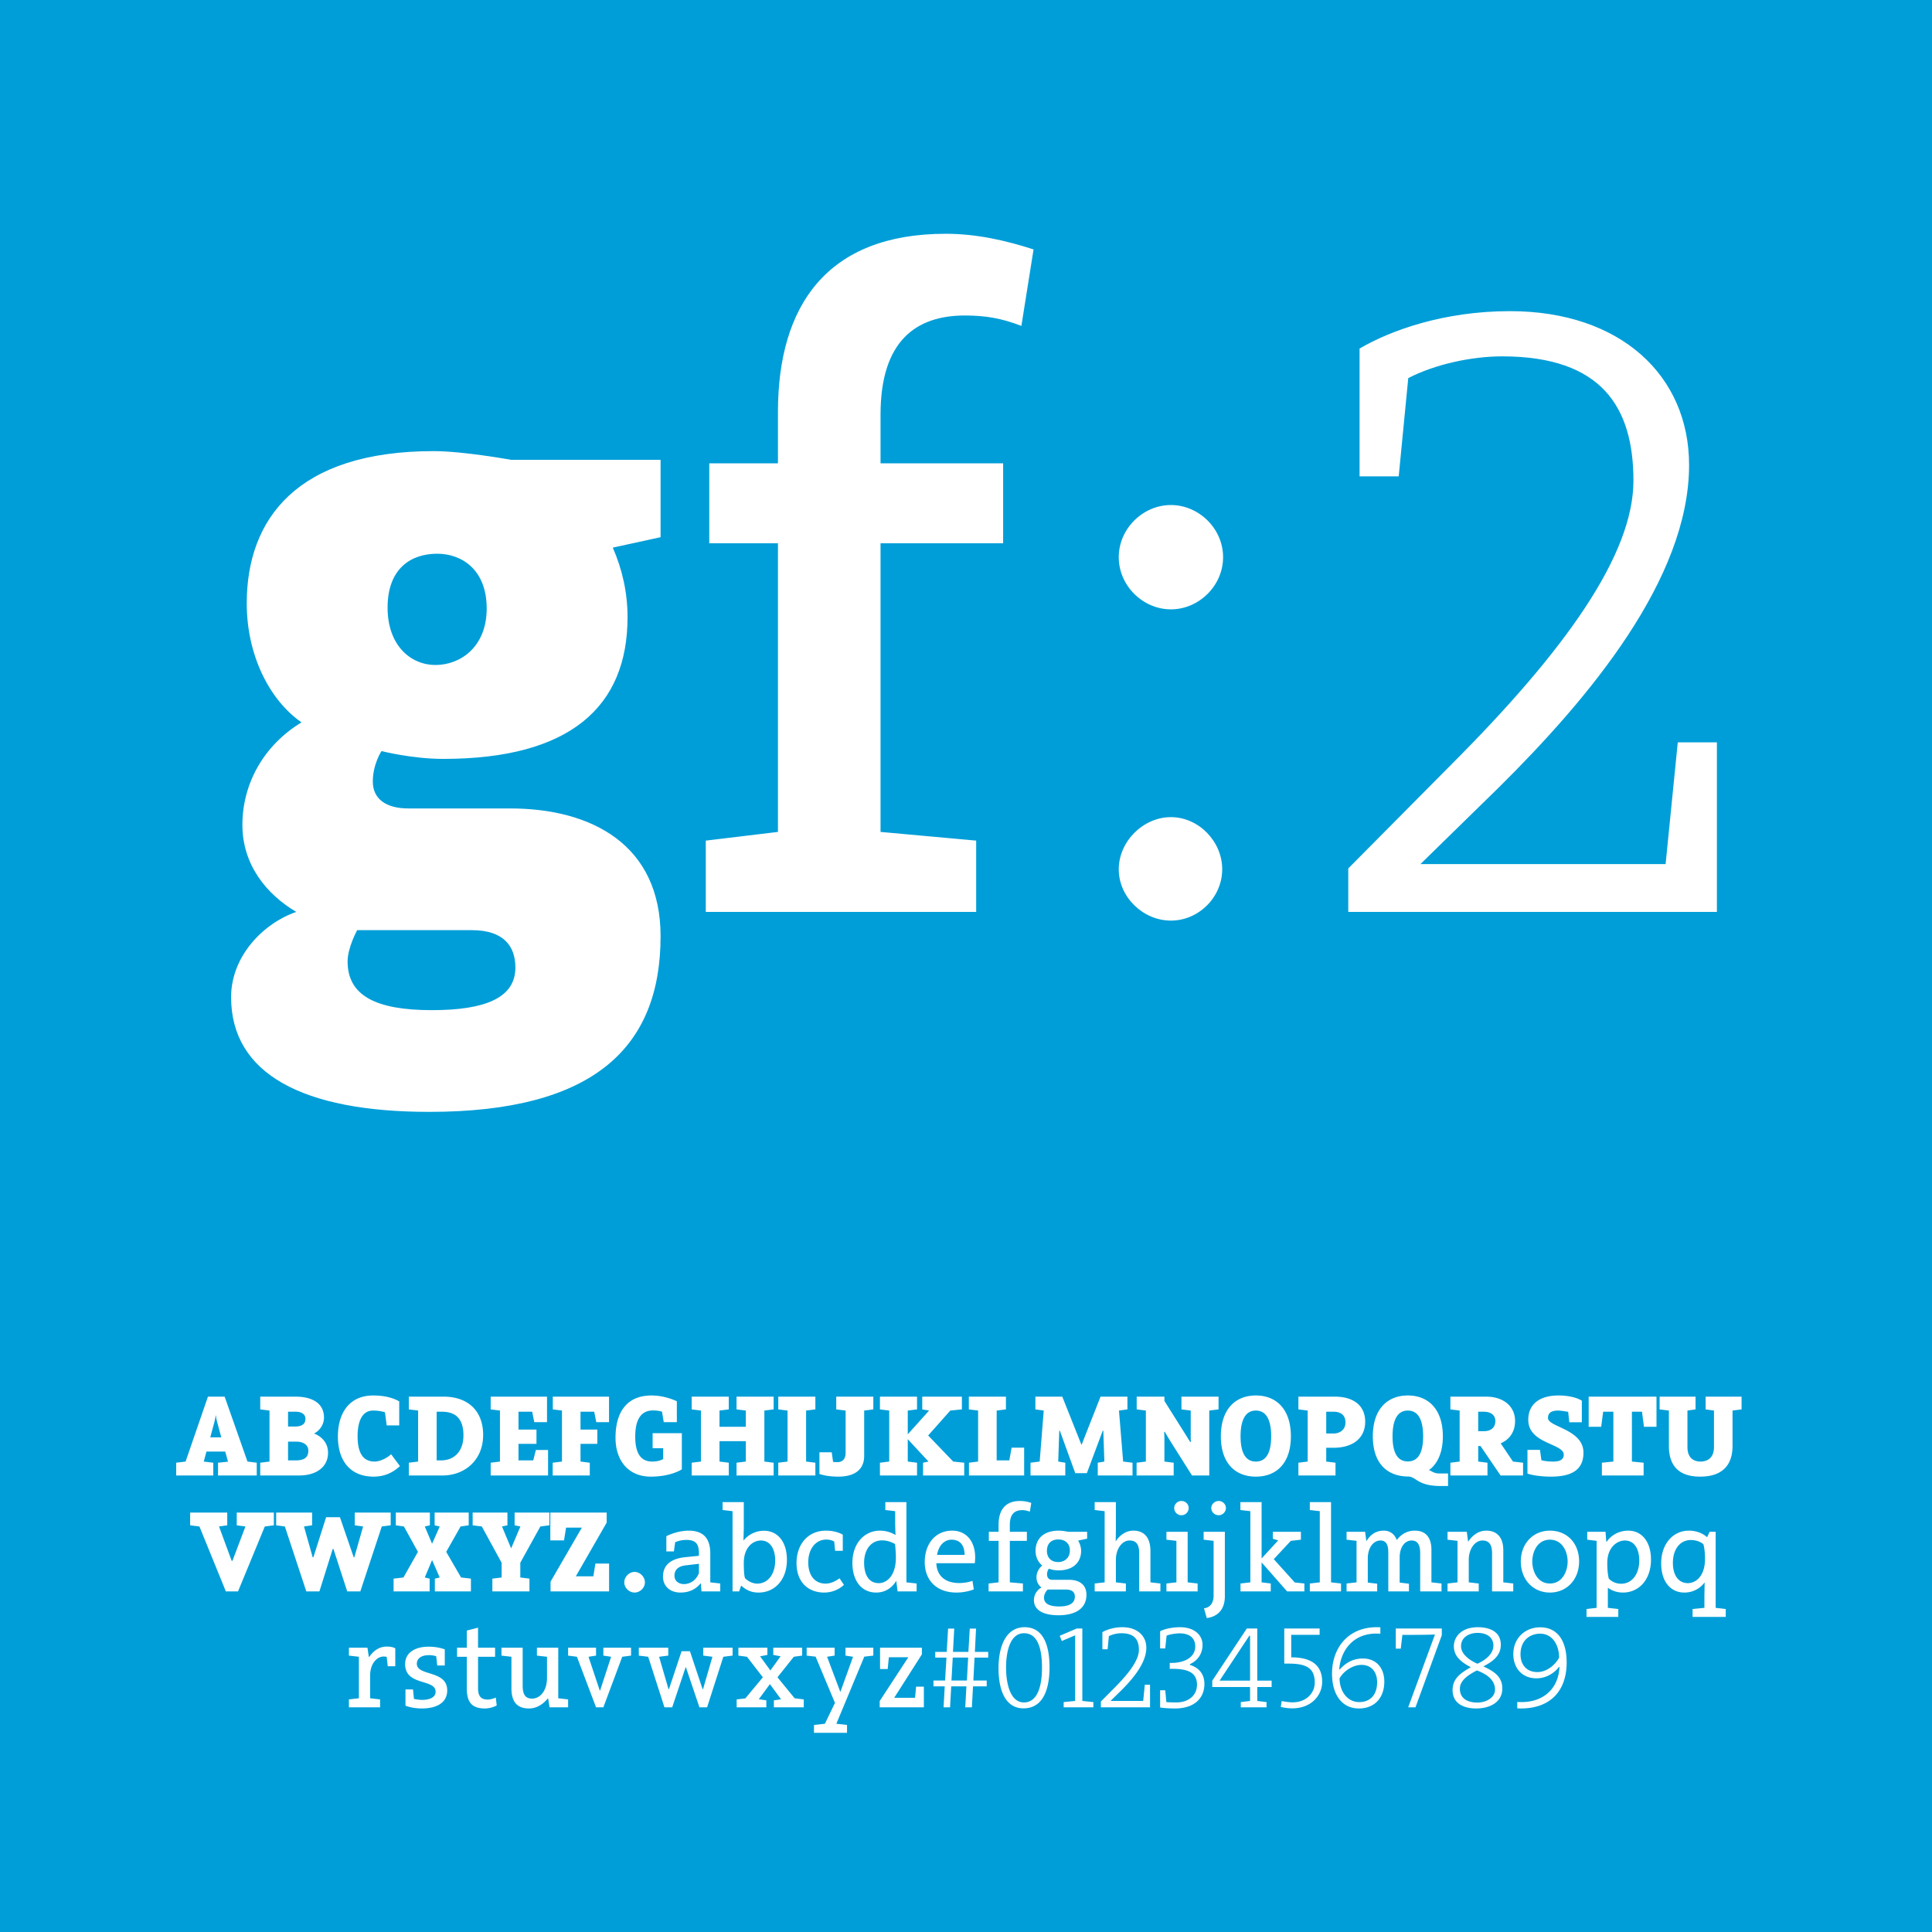 <?xml version="1.0" encoding="utf-8"?>
<svg viewBox="0 0 400 400" fill-rule="evenodd" clip-rule="evenodd" stroke-linejoin="round" stroke-miterlimit="1.414" xmlns="http://www.w3.org/2000/svg">
  <path d="M-6.5-6h413v412h-413z" style="fill: rgb(0, 158, 216);"/>
  <g fill="#fff" fill-rule="nonzero">
    <path d="M45.142 305.48h8.016v-2.64l-1.92-.24-4.728-13.44h-3.456l-4.632 13.44-1.944.24v2.64h7.68v-2.64l-1.968-.24.552-2.064h3.888l.576 2.088-2.064.216v2.64zm-.12-10.824l.792 2.928h-2.28l.792-2.928c.288-1.032.312-1.584.312-1.584h.072s.024.552.312 1.584zM53.878 305.48h8.088c3.456 0 5.952-1.704 5.952-4.704 0-2.16-1.464-3.432-2.904-3.984 1.104-.528 2.064-1.8 2.064-3.288 0-2.856-2.256-4.344-5.904-4.344h-7.296v2.64l1.92.24v10.56l-1.92.24v2.64zm7.152-10.128h-1.392v-3.072h1.608c1.152 0 1.992.504 1.992 1.464 0 1.056-.696 1.608-2.208 1.608zm.168 7.008h-1.56v-3.888h1.656c1.512 0 2.544.672 2.544 1.872 0 1.392-.816 2.016-2.64 2.016zM82.798 303.536l-1.824-2.448c-1.2 1.08-2.592 1.512-3.408 1.512-2.496 0-3.528-1.92-3.528-5.256 0-3.072.936-5.304 3.216-5.304.912 0 1.776.144 2.448.36l.36 2.712h2.592v-4.968c-1.32-.768-3.144-1.224-5.4-1.224-4.896 0-7.296 3.6-7.296 8.496 0 4.968 2.52 8.304 7.392 8.304 1.848 0 3.72-.552 5.448-2.184zM84.646 305.48h6.984c4.608 0 8.4-3.192 8.4-8.376 0-5.16-3.312-7.944-8.184-7.944h-7.2v2.64l1.92.24v10.56l-1.92.24v2.64zm6.648-3.12h-.888v-10.08h1.056c2.28 0 4.488.888 4.488 4.896 0 3.408-1.992 5.184-4.656 5.184zM101.59 305.48h11.88v-5.28h-2.52l-.552 2.16h-3.048v-3.432h3.72v-2.952h-3.72v-3.696h2.832l.432 2.16h2.64v-5.28H101.59v2.64l1.92.24v10.56l-1.92.24v2.64zM114.43 305.48h7.68v-2.64l-1.92-.24v-3.672h3.48v-2.952h-3.48v-3.696h2.832l.432 2.16h2.64v-5.28h-11.64v2.64l1.896.24v10.56l-1.92.24v2.64zM137.302 302.072v-2.232h-2.184v-3.12h6.048v7.488s-2.184 1.512-6.432 1.512c-4.56 0-7.296-3.216-7.296-8.064 0-5.184 2.256-8.736 7.464-8.736 2.904 0 5.232 1.2 5.232 1.2v4.32h-2.712l-.36-2.16s-.696-.264-1.848-.264c-2.64 0-3.696 2.088-3.696 5.448 0 3.336 1.104 5.136 3.504 5.136 1.536 0 2.28-.528 2.28-.528zM152.494 305.48h7.68v-2.64l-1.92-.24v-10.56l1.92-.24v-2.64h-7.68v2.64l1.92.24v3.36h-5.448v-3.36l1.92-.24v-2.64h-7.68v2.64l1.92.24v10.56l-1.92.24v2.64h7.68v-2.64l-1.92-.24v-4.224h5.448v4.224l-1.92.24v2.64zM161.134 305.48h7.68v-2.64l-1.92-.24v-10.56l1.92-.24v-2.64h-7.68v2.64l1.92.24v10.56l-1.92.24v2.64zM175.078 292.04v8.784c0 1.2-.648 1.896-1.656 1.896-.216 0-.552 0-.936-.048l-.288-1.992h-2.544v4.488c1.248.432 2.736.552 3.888.552 3.648 0 5.376-1.632 5.376-4.296v-9.384l1.896-.24v-2.64h-7.68v2.64l1.944.24zM191.11 305.48h8.52v-2.64l-2.28-.24-5.184-5.4 4.584-5.16 2.4-.24v-2.64h-8.208v2.64l1.416.24-4.416 4.92v-4.92l1.92-.24v-2.64h-7.68v2.64l1.92.24v10.56l-1.92.24v2.64h7.68v-2.64l-1.92-.24v-4.632l4.296 4.632-1.128.24v2.64zM200.614 305.48h11.424v-5.76h-2.592l-.48 2.64h-2.616v-10.32l1.92-.24v-2.64h-7.68v2.64l1.92.24v10.56l-1.896.24v2.64zM227.278 305.48h7.2v-2.64l-1.944-.24-.864-10.56 1.752-.24v-2.64h-5.568l-3.888 9.888h-.096l-3.936-9.888h-5.568v2.64l1.728.24-.84 10.56-1.896.24v2.64h7.2v-2.64l-1.464-.24.216-6.384h.12l3.192 8.784h2.4l3.288-8.784h.12l.216 6.384-1.368.24v2.64zM246.79 305.48h3.576v-13.44l1.92-.24v-2.64h-7.68v2.64l1.92.24v5.4c0 .456.024 1.08.024 1.08l-.12.048s-.336-.528-.744-1.2l-4.608-7.32v-.888h-5.736v2.64l1.896.24v10.56l-1.92.24v2.64h7.68v-2.64l-1.92-.24v-4.656c0-.648-.048-1.464-.048-1.464l.12-.072s.528.96 1.296 2.184l4.344 6.888zM260.014 305.72c4.32 0 7.248-2.832 7.248-8.352 0-5.52-2.928-8.448-7.248-8.448s-7.248 2.928-7.248 8.448c0 5.52 2.928 8.352 7.248 8.352zm0-3.12c-2.16 0-3.168-1.872-3.168-5.232 0-3.36 1.008-5.328 3.168-5.328s3.168 1.968 3.168 5.328c0 3.36-1.008 5.232-3.168 5.232zM268.822 305.48h7.68v-2.64l-1.92-.24v-2.856h1.536c3.816 0 6.528-1.872 6.528-5.376 0-3.528-2.616-5.208-6.288-5.208h-7.536v2.64l1.92.24v10.56l-1.92.24v2.64zm7.296-8.688h-1.536v-4.512h1.512c1.464 0 2.472.696 2.472 2.208 0 1.728-1.416 2.304-2.448 2.304zM298.342 307.664h1.464v-2.592h-1.752c-1.248 0-1.656-.552-2.208-.696 1.8-1.32 2.88-3.672 2.88-7.008 0-5.52-2.928-8.448-7.248-8.448s-7.248 2.928-7.248 8.448c0 5.616 2.976 8.328 7.368 8.328 1.704.096 1.872 1.968 6.744 1.968zm-6.864-5.088c-2.16 0-3.168-1.848-3.168-5.208 0-3.36 1.008-5.328 3.168-5.328s3.168 1.968 3.168 5.328c0 3.36-1.008 5.208-3.168 5.208zM310.678 305.48h4.656v-2.64l-2.088-.24-2.544-3.768c1.656-.72 2.976-2.208 2.976-4.632 0-3.072-2.448-5.04-6-5.04h-7.392v2.64l1.92.24v10.56l-1.92.24v2.64h7.68v-2.64l-1.92-.24v-3.216h.48l4.152 6.096zm-3.456-9.168h-1.176v-4.032h1.152c1.56 0 2.4.792 2.4 1.92 0 1.248-.792 2.112-2.376 2.112zM316.246 300.176v4.92c1.152.384 3 .624 4.896.624 4.68 0 6.696-1.728 6.696-4.944a4.154 4.154 0 0 0-1.152-2.928c-2.064-2.28-6.192-2.832-6.192-4.272 0-1.104.768-1.536 2.136-1.536.456 0 1.44.168 2.04.264l.24 2.16h2.592V290c-1.056-.672-2.856-1.08-4.848-1.08-3.864 0-6.24 1.776-6.24 5.016 0 1.92 1.032 3.048 2.328 3.888 2.16 1.392 5.016 1.872 5.016 3.36 0 .936-.72 1.416-2.136 1.416-1.032 0-1.848-.096-2.496-.288l-.288-2.136h-2.592zM331.654 305.48h8.64v-2.64l-2.424-.24v-10.32h2.088l.408 3.12h2.592v-6.24h-14.04v6.24h2.592l.408-3.12h2.112v10.32l-2.376.24v2.64zM354.862 292.04v7.536c0 2.376-1.464 3.024-2.784 3.024-1.32 0-2.712-.648-2.712-3.024v-7.536l1.68-.24v-2.64h-7.44v2.64l1.92.24v7.32c0 4.56 2.52 6.36 6.48 6.36 3.96 0 6.696-1.8 6.696-6.36v-7.32l1.872-.24v-2.64h-7.44v2.64l1.728.24zM46.762 329.48h2.52l5.544-13.44 1.872-.24v-2.64h-7.68v2.64l1.8.24-2.688 7.104h-.168l-2.616-7.104 1.704-.24v-2.64h-7.68v2.64l1.92.24 5.472 13.44zM71.89 329.48h2.712l4.44-13.44 1.848-.24v-2.64h-7.44v2.64l1.728.24-1.824 6.384h-.12l-2.856-8.304h-2.856l-2.64 8.304h-.144l-1.8-6.384 1.68-.24v-2.64h-7.44v2.64l1.8.24 4.44 13.44h2.712l2.76-8.784h.144l2.856 8.784zM90.034 329.48h7.464v-2.64l-2.04-.24-3.072-5.304 2.976-5.256 1.68-.24v-2.64h-7.056v2.64l1.056.24-1.584 3.576-1.512-3.576 1.056-.24v-2.64h-7.056v2.64l1.68.24 2.904 5.256-3 5.304-2.04.24v2.64h7.464v-2.64l-1.008-.24 1.512-3.6 1.584 3.6-1.008.24v2.64zM101.938 329.48h7.68v-2.64l-1.896-.24v-3.048l4.152-7.512 1.872-.24v-2.64h-7.2v2.64l1.2.24-1.92 4.536-1.896-4.536 1.128-.24v-2.64h-7.2v2.64l1.896.24 4.104 7.512v3.048l-1.92.24v2.64zM113.986 329.48h12.12v-5.76h-2.832l-.432 2.64h-3.624l6.384-11.112v-2.088h-11.664v5.76h2.832l.432-2.64h3.264l-6.48 11.184v2.016zM133.522 327.608c0-1.128-1.008-2.16-2.136-2.16-1.128 0-2.136 1.032-2.136 2.16 0 1.128 1.008 2.112 2.136 2.112 1.128 0 2.136-.984 2.136-2.112zM145.234 329.48h3.888v-1.632l-2.064-.24v-5.952c0-2.976-1.272-4.752-4.488-4.752-1.608 0-3.408.528-4.608 1.152v3.144h1.56l.264-1.896a5.74 5.74 0 0 1 2.304-.48c1.896 0 2.616.744 2.616 2.808v.48l-2.856.288c-3 .312-4.584 1.68-4.584 4.008 0 2.04 1.488 3.312 3.624 3.312 1.896 0 3.192-.744 4.152-1.872h.072l.12 1.632zm-.528-5.712v1.92c-.456 1.248-1.584 2.28-3.12 2.28-.912 0-1.944-.528-1.944-1.728 0-1.056.576-1.968 2.4-2.16l2.664-.312zM151.666 329.48h1.368l.408-1.2c1.224 1.08 2.304 1.44 3.624 1.44 3.36 0 5.856-2.664 5.856-6.768 0-3.768-1.944-6.024-4.728-6.024a5.436 5.436 0 0 0-4.272 2.04s.072-2.304.072-2.592V311h-4.392v1.632l2.064.24v16.608zm2.64-2.664c-.168-.168-.312-1.176-.312-3.24 0-3.24 1.92-4.632 3.528-4.632 2.064 0 2.976 1.944 2.976 4.128 0 2.808-1.488 4.8-3.72 4.8-.912 0-1.776-.432-2.472-1.056zM174.73 328.136l-.912-1.368c-.936.696-1.968 1.104-2.856 1.104-2.424 0-3.624-1.872-3.624-4.416 0-2.64 1.44-4.704 3.744-4.704 1.032 0 1.632.408 1.632.408l.192 1.92h1.584v-3.336s-1.248-.84-3.48-.84c-3.768 0-6.096 2.88-6.096 6.696 0 4.104 2.544 6.12 5.712 6.12 1.56 0 3-.576 4.104-1.584zM185.842 329.48h3.936v-1.632l-2.112-.24V311h-4.368v1.632l2.04.24v2.424c0 .936.072 2.52.072 2.52s-1.32-.912-3.216-.912c-3.192 0-5.712 2.592-5.712 6.672 0 3.792 1.944 6.144 4.92 6.144s4.152-2.448 4.152-2.448l.288 2.208zm-3.888-1.704c-2.376 0-3.048-2.232-3.048-4.224 0-2.808 1.488-4.632 3.72-4.632 1.536 0 2.688.768 2.688.768s.168 1.56.168 2.784c0 3.984-2.064 5.304-3.528 5.304zM201.61 329.072l-.264-1.776c-.72.264-1.752.456-2.736.456-3.072 0-4.656-1.632-4.752-4.104h7.968s.072-.696.072-1.2c0-3.312-1.824-5.544-4.752-5.544-3.456 0-5.688 2.688-5.688 6.528 0 3.576 2.28 6.288 6.576 6.288 1.512 0 2.808-.36 3.576-.648zm-1.896-7.152h-5.712c.432-2.328 1.8-3.144 3.024-3.144 1.68 0 2.664 1.08 2.688 3.144zM204.682 329.48h7.104v-1.632l-2.712-.24v-8.592h3.528v-1.872h-3.528v-1.44c0-2.256 1.032-3.048 2.592-3.048.528 0 1.008.12 1.56.312l.288-1.8a7.286 7.286 0 0 0-2.328-.408c-3.144 0-4.44 1.992-4.44 4.896v1.488h-2.016v1.872h2.016v8.592l-2.064.24v1.632zM219.154 334.424c3.384 0 5.784-1.32 5.784-4.248 0-1.968-1.32-3.096-3.648-3.096h-3.456c-.744 0-1.056-.528-1.056-1.128 0-.672.384-1.176.384-1.176s.864.36 1.944.36c3.192 0 4.728-1.776 4.728-4.032 0-.816-.288-1.608-.624-2.136l1.872-.408v-1.416h-3.936c-.312-.072-1.272-.24-1.896-.24-3.312 0-4.848 1.8-4.848 4.2 0 1.368.648 2.448 1.392 3.024-.624.48-1.2 1.392-1.2 2.424 0 1.08.552 1.752 1.032 2.136-.864.432-1.56 1.464-1.56 2.592 0 2.088 1.944 3.144 5.088 3.144zm-.072-11.016c-1.512 0-2.328-.984-2.328-2.304 0-1.536.912-2.376 2.352-2.376 1.32 0 2.4.744 2.4 2.28 0 1.488-1.056 2.4-2.424 2.4zm.216 9.192c-1.848 0-3.144-.48-3.144-1.8 0-1.032.768-1.704.768-1.704h3.72c1.296 0 1.896.528 1.896 1.464 0 1.392-1.176 2.04-3.24 2.04zM235.858 329.48h4.392v-1.632l-2.064-.24v-6.456c0-3.072-1.512-4.248-3.528-4.248-1.848 0-3.072 1.296-3.672 2.232 0-.096.048-1.8.048-2.856V311h-4.392v1.632l2.064.24v14.736l-2.064.24v1.632h6.456v-1.632l-2.064-.24v-4.728c0-2.088 1.2-3.936 2.832-3.936 1.464 0 1.992.936 1.992 2.64v7.896zM246.106 312.224c0-.816-.672-1.464-1.512-1.464-.816 0-1.488.672-1.488 1.464 0 .84.672 1.488 1.488 1.488a1.5 1.5 0 0 0 1.512-1.488zm-4.608 17.256h6.456v-1.632l-2.064-.24v-10.464h-4.392v1.632l2.064.24v8.592l-2.064.24v1.632zM253.81 312.224c0-.816-.696-1.464-1.488-1.464-.84 0-1.536.672-1.536 1.464 0 .84.696 1.488 1.536 1.488.792 0 1.488-.672 1.488-1.488zm-.216 18.264v-13.344h-4.392v1.632l2.064.24v11.328c0 1.848-1.032 2.544-1.992 2.64l.576 2.016c2.112-.264 3.744-1.632 3.744-4.512zM266.482 329.48h3.576v-1.632l-1.992-.216-4.344-4.824 3.528-3.792 2.088-.24v-1.632h-5.808v1.44l1.104.336-3.432 3.744V311h-4.392v1.632l2.064.24v14.736l-2.04.24v1.632h6.264v-1.632l-1.896-.24v-4.128l5.28 6zM271.186 329.48h6.456v-1.632l-2.064-.24V311h-4.392v1.632l2.064.24v14.736l-2.064.24v1.632zM294.034 329.48h4.416v-1.632l-2.088-.24v-6.696c0-2.784-1.344-4.008-3.432-4.008-1.704 0-2.88.816-3.744 1.944-.504-1.368-1.536-1.944-2.664-1.944-1.272 0-2.544.456-3.576 2.112l-.072-.024-.24-1.848h-3.84v1.632l2.064.24v8.592l-2.064.24v1.632h6.336v-1.584l-1.944-.24v-4.992c0-2.184 1.128-3.72 2.616-3.72 1.32 0 1.632 1.104 1.632 2.544v7.992h4.272v-1.584l-1.92-.24v-5.208c0-1.992.96-3.504 2.496-3.504 1.152 0 1.752.864 1.752 2.544v7.992zM308.914 329.48h4.392v-1.632l-2.064-.24v-6.624c0-2.904-1.512-4.08-3.504-4.08-1.872 0-3.072 1.248-3.744 2.256l-.048-.024-.264-1.992h-3.984v1.632l2.064.24v8.592l-2.064.24v1.632h6.456v-1.632l-2.064-.24v-4.656c0-2.232 1.248-4.008 2.832-4.008 1.464 0 1.992.96 1.992 2.664v7.872zM320.89 329.72c3.528 0 6.048-2.736 6.048-6.432 0-3.816-2.52-6.384-6.048-6.384-3.504 0-6.024 2.712-6.024 6.384 0 3.72 2.52 6.432 6.024 6.432zm0-1.872c-2.64 0-3.648-2.64-3.648-4.56 0-1.944 1.032-4.512 3.648-4.512 2.64 0 3.672 2.568 3.672 4.512 0 1.92-1.032 4.56-3.672 4.56zM328.474 334.76h6.576v-1.632l-2.16-.24v-4.176s1.152 1.008 3.12 1.008c3.312 0 5.808-2.664 5.808-6.816 0-3.792-1.968-6-4.704-6-2.424 0-3.96 1.488-4.44 2.28l-.12-.048-.144-1.992h-3.792v1.632l1.944.24v13.872l-2.088.24v1.632zm4.608-7.944s-.312-.96-.312-3.24c0-3.312 2.136-4.632 3.6-4.632 2.352 0 3.024 2.304 3.024 4.128 0 2.808-1.488 4.824-3.744 4.824-1.704 0-2.568-1.08-2.568-1.08zM350.434 334.76h6.864v-1.632l-2.088-.24v-15.744h-1.248l-.528 1.128s-1.296-1.368-3.768-1.368c-3.24 0-5.736 2.688-5.736 6.768 0 3.792 1.944 6.048 4.8 6.048s4.2-2.112 4.2-2.112l-.048 2.664v2.616l-2.448.24v1.632zm-.96-6.984c-1.944 0-3.12-1.608-3.12-4.2 0-2.832 1.488-4.728 3.72-4.728 1.68 0 2.592.864 2.592.864s.336.96.336 3.048c0 3.768-2.088 5.016-3.528 5.016zM72.238 353.48h6.456v-1.632l-2.064-.24v-4.704c0-2.472 1.416-3.936 2.784-3.936.408 0 .648.072.648.072l.216 1.944h1.56v-3.72c-.408-.216-.984-.36-1.704-.36-1.632 0-2.784.84-3.696 2.16h-.072l-.288-1.92h-3.84v1.632l2.064.24v8.592l-2.064.24v1.632zM83.95 349.784v3.36c.984.384 2.256.576 3.384.576 3.024 0 5.256-1.152 5.256-3.744 0-4.272-6.288-2.88-6.288-5.52 0-1.032.84-1.776 2.544-1.776.552 0 1.008.096 1.464.216l.216 1.92h1.56v-3.336c-.792-.288-1.944-.552-3.336-.552-2.928 0-4.872 1.32-4.872 3.6 0 4.608 6.312 2.976 6.312 5.736 0 1.176-1.296 1.68-2.784 1.68a7.207 7.207 0 0 1-1.704-.216l-.192-1.944h-1.56zM98.974 343.016h3.528v-1.872h-3.528v-4.152l-2.328.6v3.552H94.63v1.872h2.016v6.552c0 2.832 1.032 4.152 3.744 4.152.744 0 1.632-.192 2.448-.624l-.192-1.632c-.528.24-1.128.408-1.68.408-1.368 0-1.992-.672-1.992-2.376v-6.48zM113.782 353.48h3.84v-1.632l-2.04-.24v-10.464h-4.416v1.632l2.088.24v4.344c0 2.952-1.632 4.32-3.072 4.32-1.392 0-1.968-.816-1.968-2.688v-7.848h-4.392v1.632l2.064.24v6.504c0 2.64 1.008 4.2 3.648 4.2 2.4 0 3.864-2.064 3.864-2.064l.096.024.288 1.8zM123.406 353.48h1.512l3.912-10.464 1.824-.24v-1.632h-5.736v1.632l1.608.24-2.28 6.984h-.072l-2.328-6.984 1.56-.24v-1.632h-5.784v1.632l1.824.24 3.96 10.464zM144.814 353.48h1.584l3.36-10.464 1.92-.24v-1.632h-6.072v1.632l1.896.24-1.944 6.696h-.096l-2.616-7.848h-1.728l-2.616 7.848h-.096l-1.944-6.696 1.896-.24v-1.632h-6.096v1.632l1.944.24 3.36 10.464h1.608l2.808-8.376 2.832 8.376zM160.222 353.48h6.192v-1.632l-1.896-.24-3.552-4.344 3.384-4.248 1.728-.24v-1.632h-5.976v1.488l1.512.288-2.112 2.928-2.136-2.928 1.512-.288v-1.488h-6v1.632l1.776.24 3.288 4.248-3.624 4.368-1.8.216v1.632h6.144v-1.44l-1.56-.24 2.304-3.12 2.304 3.144-1.488.216v1.44zM168.526 357.128v1.632h6.84v-1.632l-2.208-.24 5.784-13.896 1.872-.216v-1.632h-5.76v1.632l1.56.24-2.592 7.2h-.072l-2.712-7.2 1.56-.24v-1.632h-5.784v1.632l1.848.216 4.008 9.576-2.088 4.32-2.256.24zM182.134 353.48h9.144v-4.272h-1.608l-.216 2.304h-4.32l5.736-9v-1.368h-8.664v4.416h1.584l.24-2.448h4.032l-5.928 9.072v1.296zM199.846 353.48h1.368l.24-4.344h2.832v-1.2h-2.76l.24-4.752h2.832v-1.176h-2.76l.24-4.824h-1.296l-.288 4.824h-3.192l.264-4.824h-1.272l-.288 4.824h-2.376v1.176h2.328l-.288 4.752h-2.4v1.2h2.328l-.24 4.344h1.344l.24-4.344h3.144l-.24 4.344zm.6-10.296l-.264 4.752h-3.192l.264-4.752h3.192zM211.894 353.696c4.896 0 5.4-5.688 5.4-8.496 0-4.536-1.272-8.304-5.16-8.304-3.816 0-5.4 3.888-5.4 8.472 0 4.992 1.656 8.328 5.16 8.328zm.096-1.224c-2.736 0-3.696-3.696-3.696-7.248 0-2.616.576-7.08 3.72-7.08 3.264 0 3.72 4.224 3.72 7.152 0 3.48-.792 7.176-3.744 7.176zM220.222 353.48h6.144v-1.08l-2.28-.24v-15h-1.152l-3.528 1.512.432 1.08 2.76-1.176v13.584l-2.376.24v1.08zM227.926 353.48h10.176v-4.68h-1.08l-.336 3.36h-6.768l2.16-2.112c2.496-2.472 5.256-5.76 5.256-8.904 0-2.472-1.896-4.248-4.944-4.248-1.824 0-3.288.528-4.152 1.032v3.528h1.08l.264-2.712c.744-.384 1.752-.6 2.592-.6 2.76 0 3.624 1.416 3.624 3.432 0 2.04-1.872 4.68-5.04 7.848l-2.832 2.856v1.2zM240.19 349.952v3.552c.504.144 2.208.216 3.048.216 4.248 0 6.12-2.304 6.12-5.064 0-2.064-1.104-3.36-3-3.96v-.144c1.824-.864 2.616-2.376 2.616-4.008 0-1.944-1.608-3.648-4.68-3.648-1.584 0-3.216.36-4.104.84v3.552h1.056l.288-2.64c.552-.264 1.896-.48 2.688-.48 1.92 0 3.24.864 3.24 2.712 0 2.376-2.448 3.408-4.872 3.408h-.408v1.224h.48c2.784 0 5.16.504 5.16 3.288 0 2.232-1.776 3.672-4.296 3.672-.384 0-1.68-.024-2.04-.072l-.24-2.448h-1.056zM256.894 353.48h5.328v-1.08l-1.92-.24v-2.88h2.976v-1.32h-2.976v-10.8h-2.16l-7.152 10.8v1.32h7.824v2.88l-1.92.24v1.08zm1.92-14.832v9.312h-6.312l6.168-9.312h.144zM265.366 352.184l-.192 1.224c.864.192 1.68.288 2.376.288 3.888 0 6.192-2.64 6.192-5.496 0-3.72-2.592-5.064-6.408-5.064v-4.656h5.88v-1.32h-7.32v7.272h.936c3.672 0 5.376.96 5.376 3.936 0 2.088-1.68 4.08-4.584 4.08-.864 0-1.752-.168-2.256-.264zM281.326 353.72c3.408 0 5.28-2.352 5.28-5.544 0-2.928-1.752-4.8-4.416-4.8-2.064 0-3.576.888-4.824 2.28l-.096-.048c.36-4.2 3.12-7.392 7.632-7.392.36 0 .888.024.888.024v-1.32s-.432-.024-.744-.024c-6.144 0-9.264 4.536-9.264 9.576 0 4.56 2.184 7.248 5.544 7.248zm.096-1.32c-2.568 0-4.08-2.376-4.08-4.92.888-1.584 2.832-2.784 4.536-2.784 2.112 0 3.24 1.536 3.24 3.576 0 2.76-1.56 4.128-3.696 4.128zM291.55 353.48h1.512l5.448-14.928v-1.392h-9.528v4.176h1.032l.336-2.856h2.592c2.52 0 4.128-.072 4.152-.072l-5.544 15.072zM307.126 345.008c2.088-1.104 3.6-2.28 3.6-4.488 0-2.928-2.688-3.624-4.728-3.624-3.456 0-4.992 2.016-4.992 3.936s1.248 3.168 3.504 4.344c-1.872 1.104-3.768 2.208-3.768 4.728 0 2.784 2.28 3.816 4.896 3.816s5.4-1.152 5.4-4.152c0-2.616-2.016-3.648-3.912-4.56zm-1.248-.552c-1.344-.576-3.384-1.848-3.384-3.624 0-1.944 1.8-2.76 3.408-2.76 2.112 0 3.288 1.08 3.288 2.616 0 1.752-1.68 3.048-3.312 3.768zm-.096 1.392c1.608.6 3.744 1.728 3.744 3.96 0 1.728-1.896 2.688-3.648 2.688-1.752 0-3.624-.624-3.624-2.88 0-1.776 1.92-2.952 3.528-3.768zM314.878 353.72c6.144 0 9.48-3.672 9.48-9.528 0-4.584-1.968-7.272-5.472-7.272-3.144 0-5.568 2.256-5.568 5.544 0 2.904 1.824 5.016 4.8 5.016 2.04 0 3.744-1.128 4.656-2.376l.096.048c-.216 4.512-3.36 7.248-7.848 7.248-.36 0-.888-.024-.888-.024v1.32s.432.024.744.024zm3.408-7.536c-2.256 0-3.48-1.56-3.48-3.672 0-2.904 1.944-4.272 4.08-4.272 2.568 0 3.912 2.4 3.912 4.968-.864 1.56-2.592 2.976-4.512 2.976z"/>
  </g>
  <g fill="#fff" fill-rule="nonzero">
    <path d="M88.886 230.2c34.02 0 47.88-13.32 47.88-36.36 0-18.9-14.22-26.46-31.14-26.46h-21.06c-4.68 0-7.38-1.98-7.38-5.58s1.8-6.3 1.8-6.3 6.3 1.62 12.78 1.62c26.28 0 38.16-10.8 38.16-29.34 0-5.04-1.08-9.9-3.06-14.4l9.9-2.16V95.2h-30.96s-9.9-1.8-16.02-1.8c-28.26 0-38.7 14.04-38.7 31.5 0 10.98 4.86 20.16 11.34 24.66-7.74 4.68-12.24 12.6-12.24 21.24 0 8.28 5.04 14.4 11.16 18-6.84 2.34-13.5 9.18-13.5 17.64 0 15.84 14.76 23.76 41.04 23.76zm1.26-92.52c-5.04 0-9.9-3.96-9.9-11.88 0-8.28 5.04-11.16 10.26-11.16 5.04 0 10.26 3.24 10.26 11.34 0 7.92-5.4 11.7-10.62 11.7zm-.72 71.46c-11.7 0-17.46-3.06-17.46-10.08 0-2.88 1.98-6.48 1.98-6.48h23.76c6.48 0 9 3.24 9 7.74 0 6.3-6.3 8.82-17.28 8.82zM146.126 188.8h55.98v-14.76l-19.8-1.8v-59.76h25.38V95.92h-25.38V85.84c0-15.3 7.38-20.52 17.46-20.52 4.14 0 7.56.54 11.7 2.16l2.52-15.84c-5.58-1.8-11.7-3.24-18.18-3.24-24.48 0-34.74 14.76-34.74 36.9v10.62h-14.22v16.56h14.22v59.76l-14.94 1.8v14.76zM253.226 115.36c0-5.94-5.04-10.8-10.8-10.8-5.76 0-10.8 4.86-10.8 10.8s5.04 10.8 10.8 10.8c5.76 0 10.8-4.86 10.8-10.8zm-.18 64.62c0-5.76-4.86-10.8-10.62-10.8-5.76 0-10.8 5.04-10.8 10.8 0 5.76 5.04 10.62 10.8 10.62 5.76 0 10.62-4.86 10.62-10.62zM279.146 188.8h76.32v-35.1h-8.1l-2.52 25.2h-50.76l16.2-15.84c18.72-18.54 39.42-43.2 39.42-66.78 0-18.54-14.22-31.86-37.08-31.86-13.68 0-24.66 3.96-31.14 7.74v26.46h8.1l1.98-20.34c5.58-2.88 13.14-4.5 19.44-4.5 20.7 0 27.18 10.62 27.18 25.74 0 15.3-14.04 35.1-37.8 58.86l-21.24 21.42v9z"/>
  </g>
</svg>